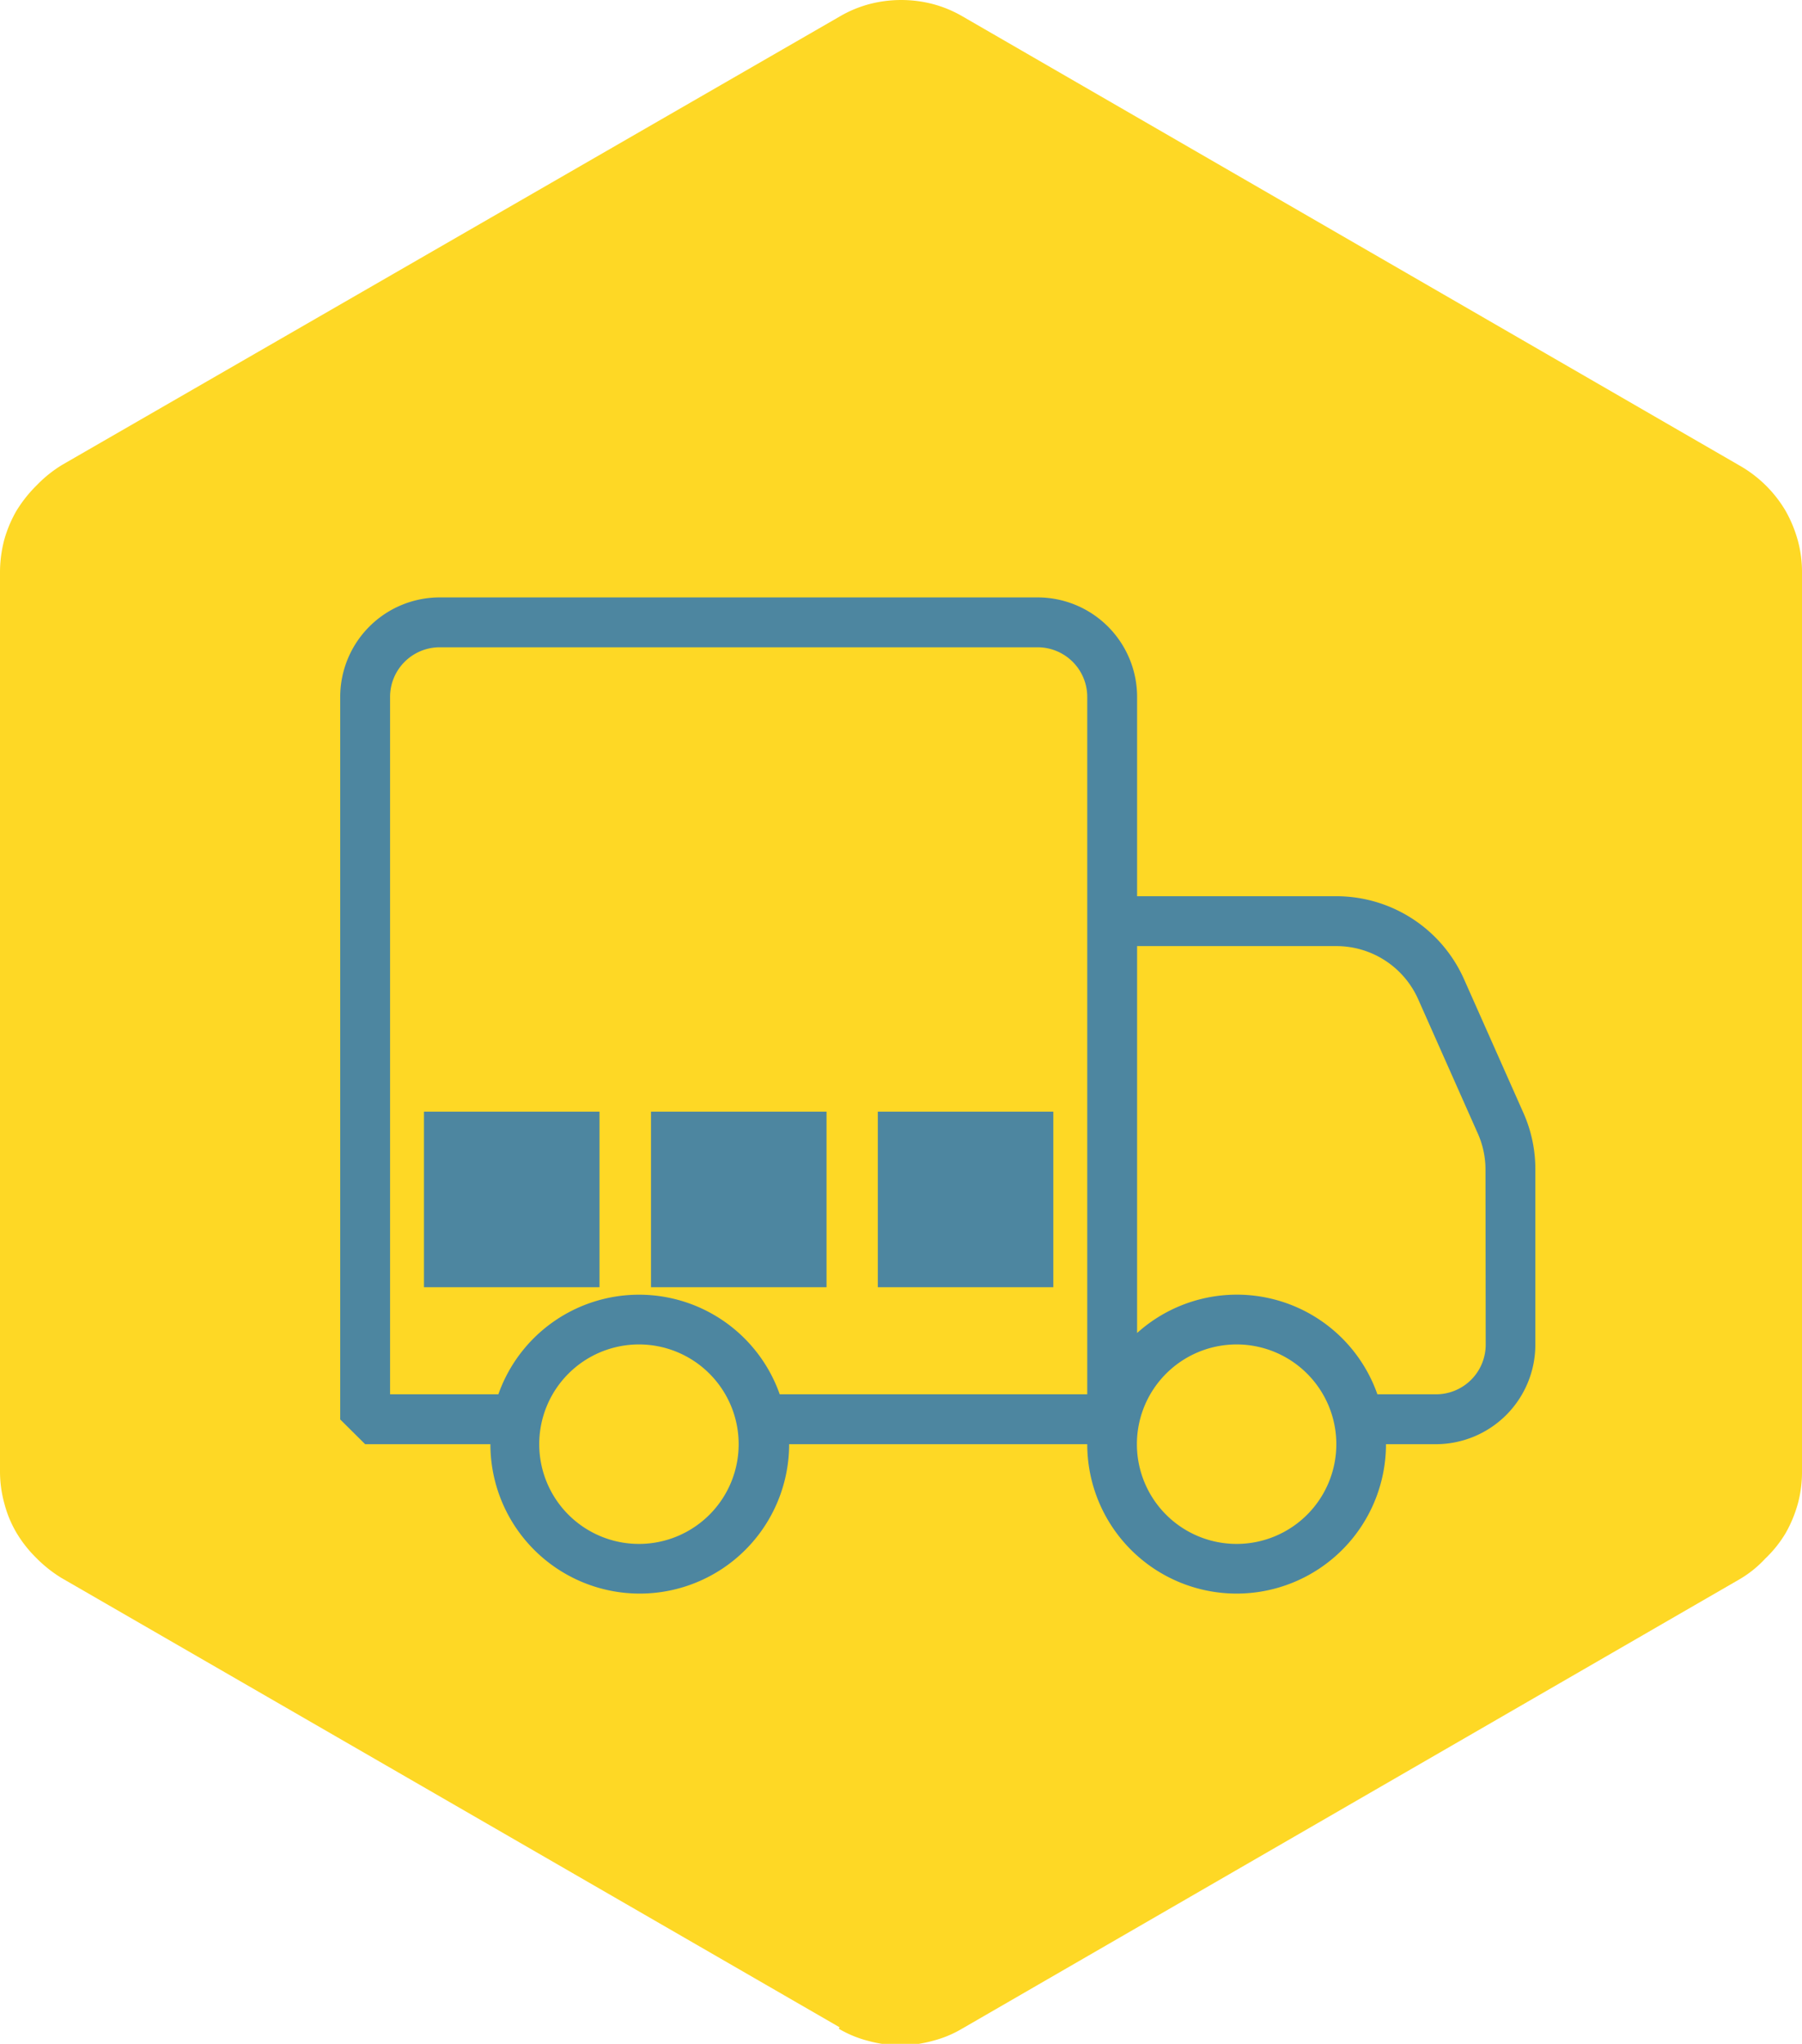 <svg xmlns="http://www.w3.org/2000/svg" id="Layer_1" data-name="Layer 1" viewBox="0 0 88.19 100"><defs><style>.cls-1{fill:#fed825;}.cls-2{fill:#4d86a0;}</style></defs><title>Mason Moves Icon Mini Move</title><path class="cls-1" d="M41.09,99.19,3,77.2a6.49,6.49,0,0,1-1.25-1A6.07,6.07,0,0,1,.81,75a5.56,5.56,0,0,1-.6-1.45A5.85,5.85,0,0,1,0,72V28a6.3,6.3,0,0,1,.2-1.56A6.16,6.16,0,0,1,.8,25a6.56,6.56,0,0,1,1-1.26,6.2,6.2,0,0,1,1.25-1L41.09.81A5.86,5.86,0,0,1,42.55.2a6.15,6.15,0,0,1,3.11,0,5.86,5.86,0,0,1,1.46.61l38.07,22A6.13,6.13,0,0,1,87.39,25a6.41,6.41,0,0,1,.6,1.46,5.86,5.86,0,0,1,.2,1.56V72a5.91,5.91,0,0,1-.2,1.56,6.34,6.34,0,0,1-.6,1.45,5.86,5.86,0,0,1-1,1.25,5.49,5.49,0,0,1-1.24,1l-38.07,22a5.48,5.48,0,0,1-1.46.6,5.86,5.86,0,0,1-3.11,0,5.48,5.48,0,0,1-1.46-.6"></path><path class="cls-2" d="M72.71,65.79a2.43,2.43,0,0,1-2.44,2.43H67.41a7.29,7.29,0,0,0-11.76-3V46.29h9.76a4.38,4.38,0,0,1,4,2.61l2.91,6.55a4.34,4.34,0,0,1,.38,1.78ZM60.52,75.54a4.88,4.88,0,1,1,4.88-4.88,4.88,4.88,0,0,1-4.88,4.88M38.16,68.22a7.3,7.3,0,0,0-13.77,0h-5.3V34.09a2.43,2.43,0,0,1,2.43-2.42H50.78a2.43,2.43,0,0,1,2.43,2.42V68.22Zm-6.89,7.32a4.88,4.88,0,1,1,4.88-4.88,4.88,4.88,0,0,1-4.88,4.88M74.56,54.46l-2.91-6.55a6.84,6.84,0,0,0-6.24-4.06H55.65V34.09a4.87,4.87,0,0,0-4.87-4.86H21.52a4.87,4.87,0,0,0-4.87,4.86V69.45l1.22,1.21H24a7.31,7.31,0,1,0,14.62,0H53.21a7.31,7.31,0,1,0,14.62,0h2.44a4.87,4.87,0,0,0,4.87-4.87V57.23a6.75,6.75,0,0,0-.58-2.77"></path><rect class="cls-2" x="20.75" y="54.39" width="8.59" height="8.59"></rect><rect class="cls-2" x="31.86" y="54.39" width="8.59" height="8.59"></rect><rect class="cls-2" x="42.96" y="54.39" width="8.59" height="8.59"></rect></svg>